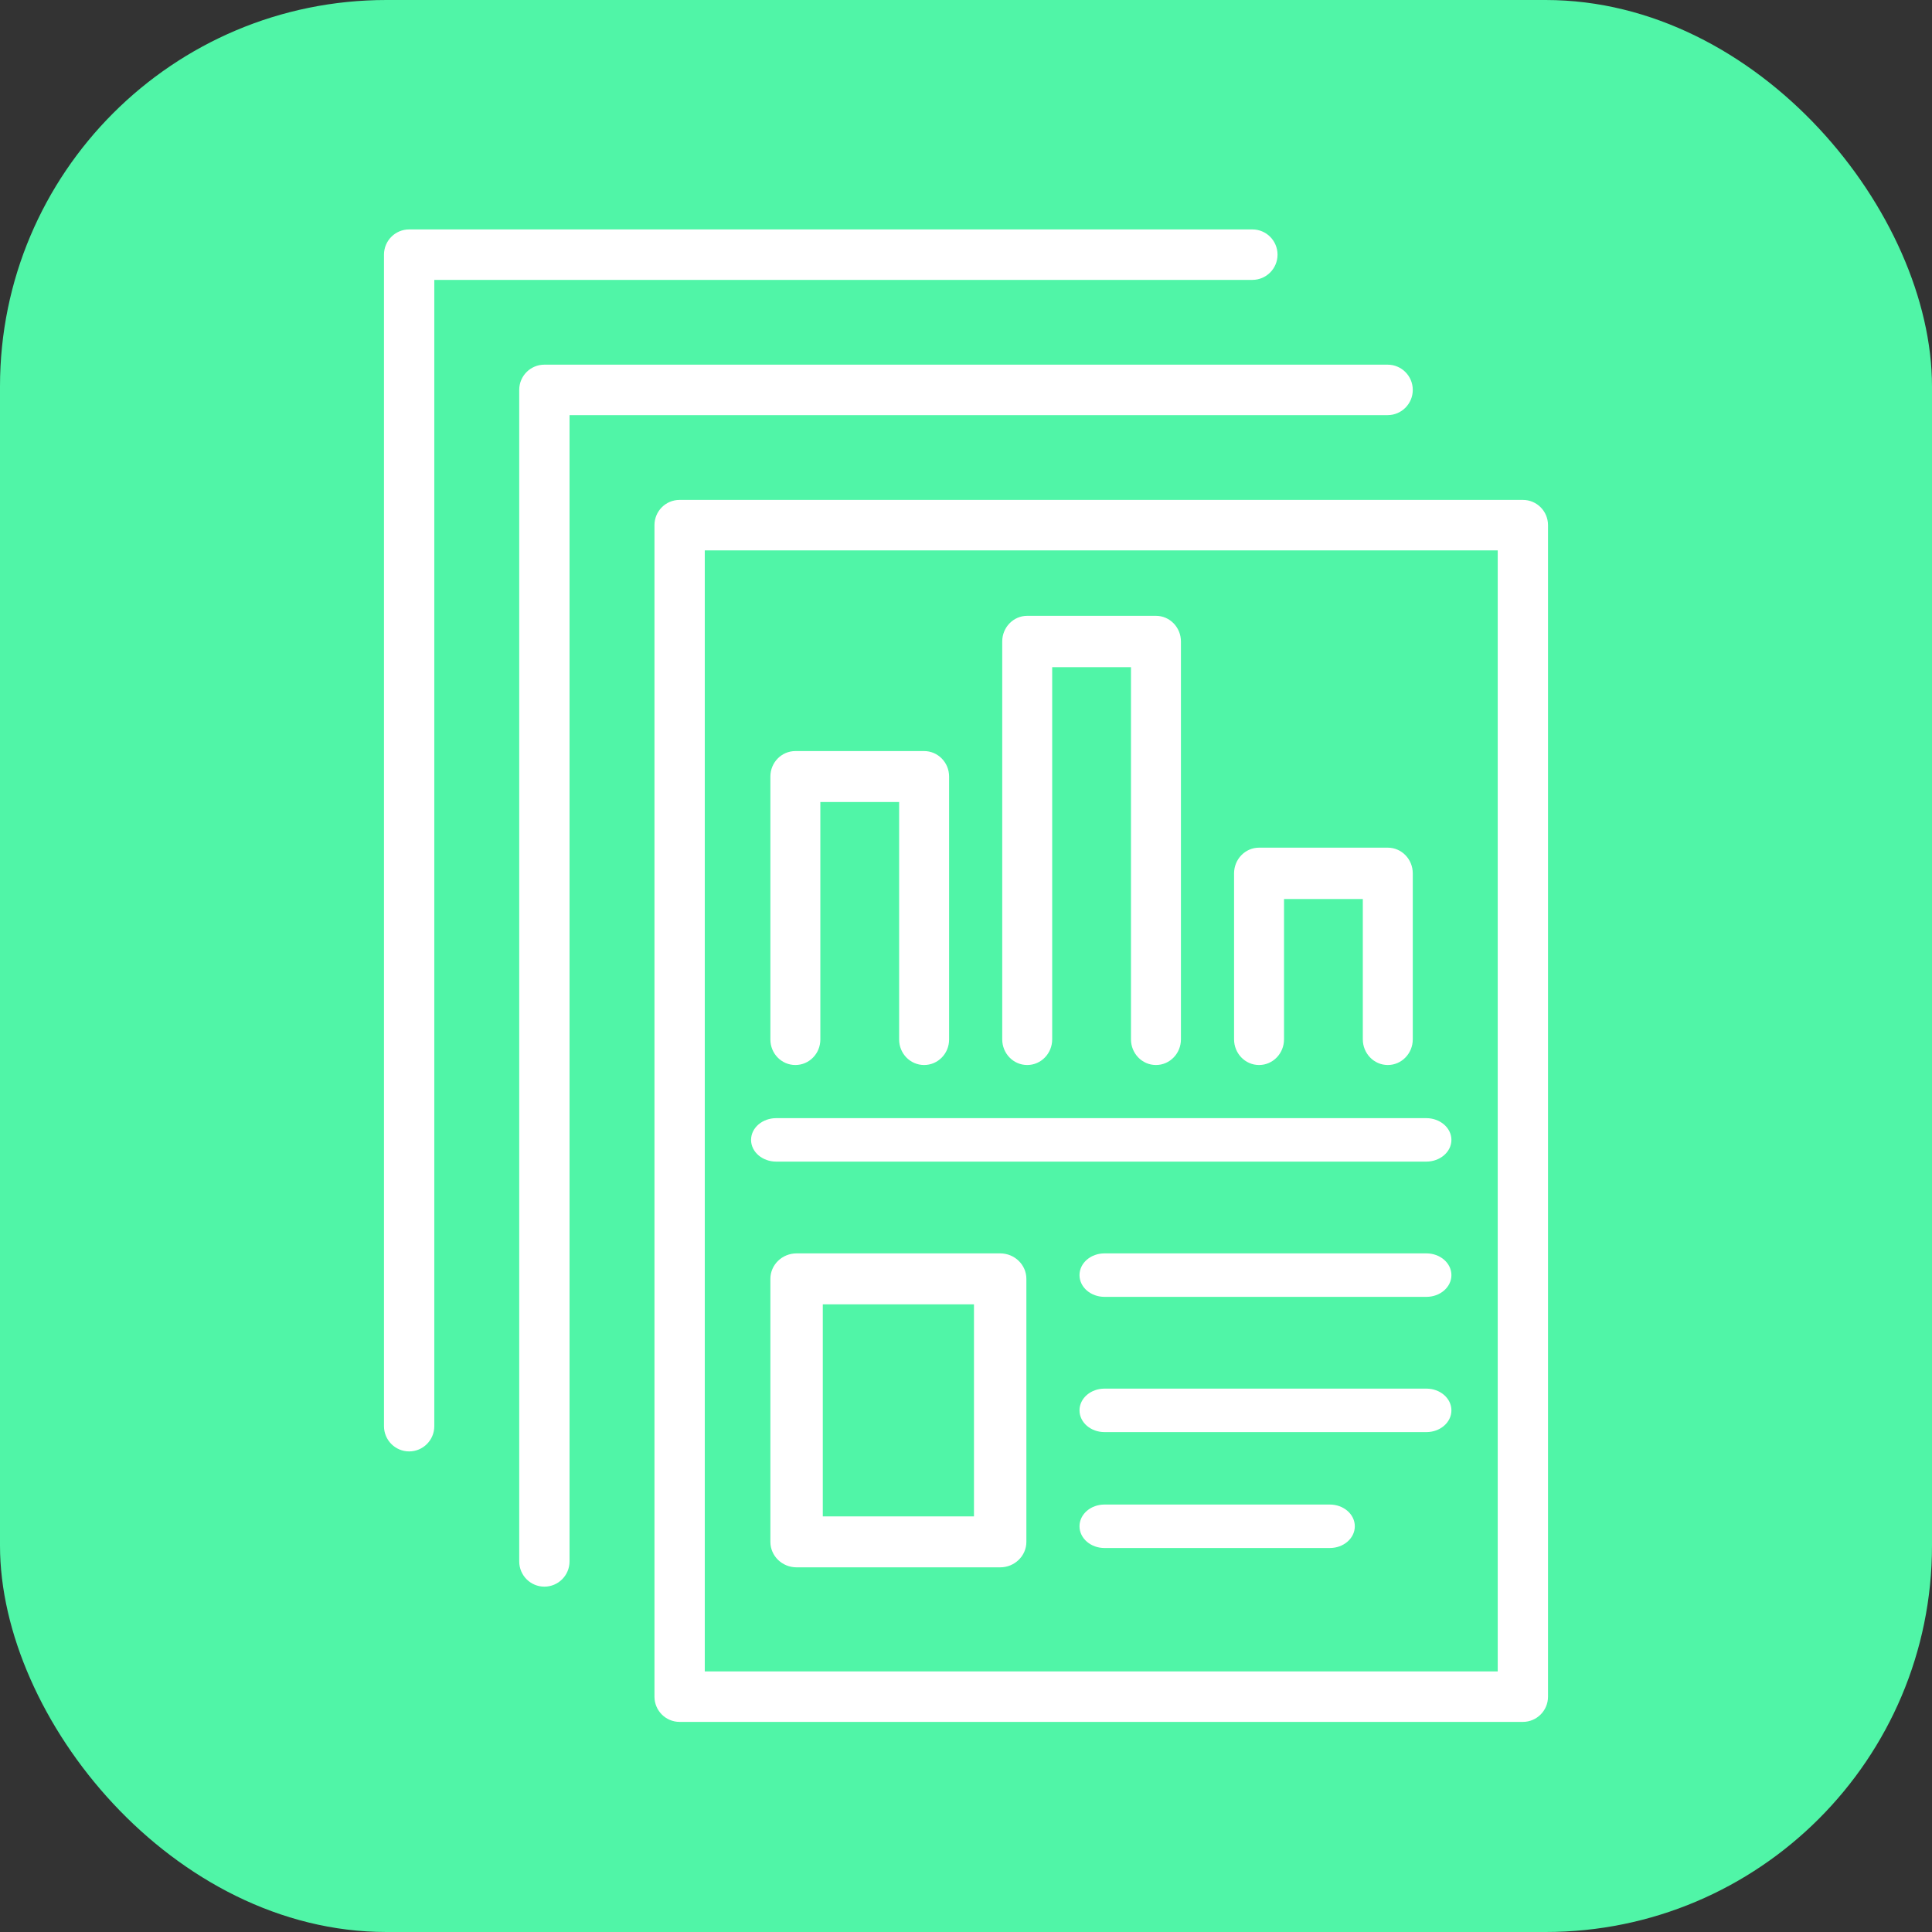 <?xml version="1.0" encoding="UTF-8"?>
<svg xmlns="http://www.w3.org/2000/svg" xmlns:xlink="http://www.w3.org/1999/xlink" width="100px" height="100px" viewBox="0 0 100 100" version="1.1">
  <rect x="0" y="0" width="100" height="100" fill="#333333" stroke="none"/>
  <title>Industry-Leading-Icon</title>
  <g id="Solution-Page-Parent-Design" stroke="none" stroke-width="1" fill="none" fill-rule="evenodd">
    <g id="Preacta-Founders-Talent-Program-Parent-Page" transform="translate(-768, -1041)">
      <g id="Industry-Leading-Icon" transform="translate(768, 1041)">
        <g id="Group-5" fill="#50F5A7">
          <rect id="Rectangle" x="0" y="0" width="100" height="100" rx="20"></rect>
        </g>
        <g id="Group-13" transform="translate(20, 12)" fill="#FFFFFF" stroke="#FFFFFF" stroke-width="0.25">
          <path d="M16.354,74.638 L57.647,74.638 L57.647,16.362 L16.354,16.362 L16.354,74.638 Z M58.823,77 L15.177,77 C14.526,77 14,76.471 14,75.819 L14,15.181 C14,14.528 14.526,14 15.177,14 L58.823,14 C59.474,14 60,14.528 60,15.181 L60,75.819 C60,76.471 59.474,77 58.823,77 L58.823,77 Z" id="Fill-1"></path>
          <path d="M8.177,70 C7.527,70 7,69.471 7,68.819 L7,8.181 C7,7.528 7.527,7 8.177,7 L51.823,7 C52.473,7 53,7.528 53,8.181 C53,8.833 52.473,9.362 51.823,9.362 L9.354,9.362 L9.354,68.819 C9.354,69.471 8.827,70 8.177,70" id="Fill-3"></path>
          <path d="M1.177,63 C0.527,63 0,62.471 0,61.819 L0,1.181 C0,0.528 0.527,0 1.177,0 L44.823,0 C45.473,0 46,0.528 46,1.181 C46,1.833 45.473,2.362 44.823,2.362 L2.354,2.362 L2.354,61.819 C2.354,62.471 1.827,63 1.177,63" id="Fill-4"></path>
          <path d="M27.832,43 C27.187,43 26.664,42.465 26.664,41.807 L26.664,29.386 L22.336,29.386 L22.336,41.807 C22.336,42.465 21.814,43 21.168,43 C20.523,43 20,42.465 20,41.807 L20,28.193 C20,27.534 20.523,27 21.168,27 L27.832,27 C28.477,27 29,27.534 29,28.193 L29,41.807 C29,42.465 28.477,43 27.832,43" id="Fill-5"></path>
          <path d="M39.832,43 C39.187,43 38.664,42.461 38.664,41.797 L38.664,22.407 L34.336,22.407 L34.336,41.797 C34.336,42.461 33.814,43 33.168,43 C32.523,43 32,42.461 32,41.797 L32,21.203 C32,20.539 32.523,20 33.168,20 L39.832,20 C40.477,20 41,20.539 41,21.203 L41,41.797 C41,42.461 40.477,43 39.832,43" id="Fill-6"></path>
          <path d="M51.832,43 C51.187,43 50.664,42.46 50.664,41.795 L50.664,34.409 L46.336,34.409 L46.336,41.795 C46.336,42.46 45.814,43 45.168,43 C44.523,43 44,42.46 44,41.795 L44,33.205 C44,32.54 44.523,32 45.168,32 L51.832,32 C52.477,32 53,32.54 53,33.205 L53,41.795 C53,42.46 52.477,43 51.832,43" id="Fill-7"></path>
          <path d="M53.821,48 L20.179,48 C19.528,48 19,47.552 19,47 C19,46.448 19.528,46 20.179,46 L53.821,46 C54.472,46 55,46.448 55,47 C55,47.552 54.472,48 53.821,48" id="Fill-8"></path>
          <path d="M53.832,55 L37.168,55 C36.523,55 36,54.552 36,54 C36,53.448 36.523,53 37.168,53 L53.832,53 C54.477,53 55,53.448 55,54 C55,54.552 54.477,55 53.832,55" id="Fill-9"></path>
          <path d="M53.832,62 L37.168,62 C36.523,62 36,61.552 36,61 C36,60.448 36.523,60 37.168,60 L53.832,60 C54.477,60 55,60.448 55,61 C55,61.552 54.477,62 53.832,62" id="Fill-10"></path>
          <path d="M48.832,68 L37.168,68 C36.523,68 36,67.552 36,67 C36,66.448 36.523,66 37.168,66 L48.832,66 C49.477,66 50,66.448 50,67 C50,67.552 49.477,68 48.832,68" id="Fill-11"></path>
          <path d="M22.463,66.614 L30.537,66.614 L30.537,55.386 L22.463,55.386 L22.463,66.614 Z M31.769,69 L21.231,69 C20.551,69 20,68.465 20,67.807 L20,54.193 C20,53.535 20.551,53 21.231,53 L31.769,53 C32.448,53 33,53.535 33,54.193 L33,67.807 C33,68.465 32.448,69 31.769,69 L31.769,69 Z" id="Fill-12"></path>
        </g>
      </g>
    </g>
  </g>
</svg>

